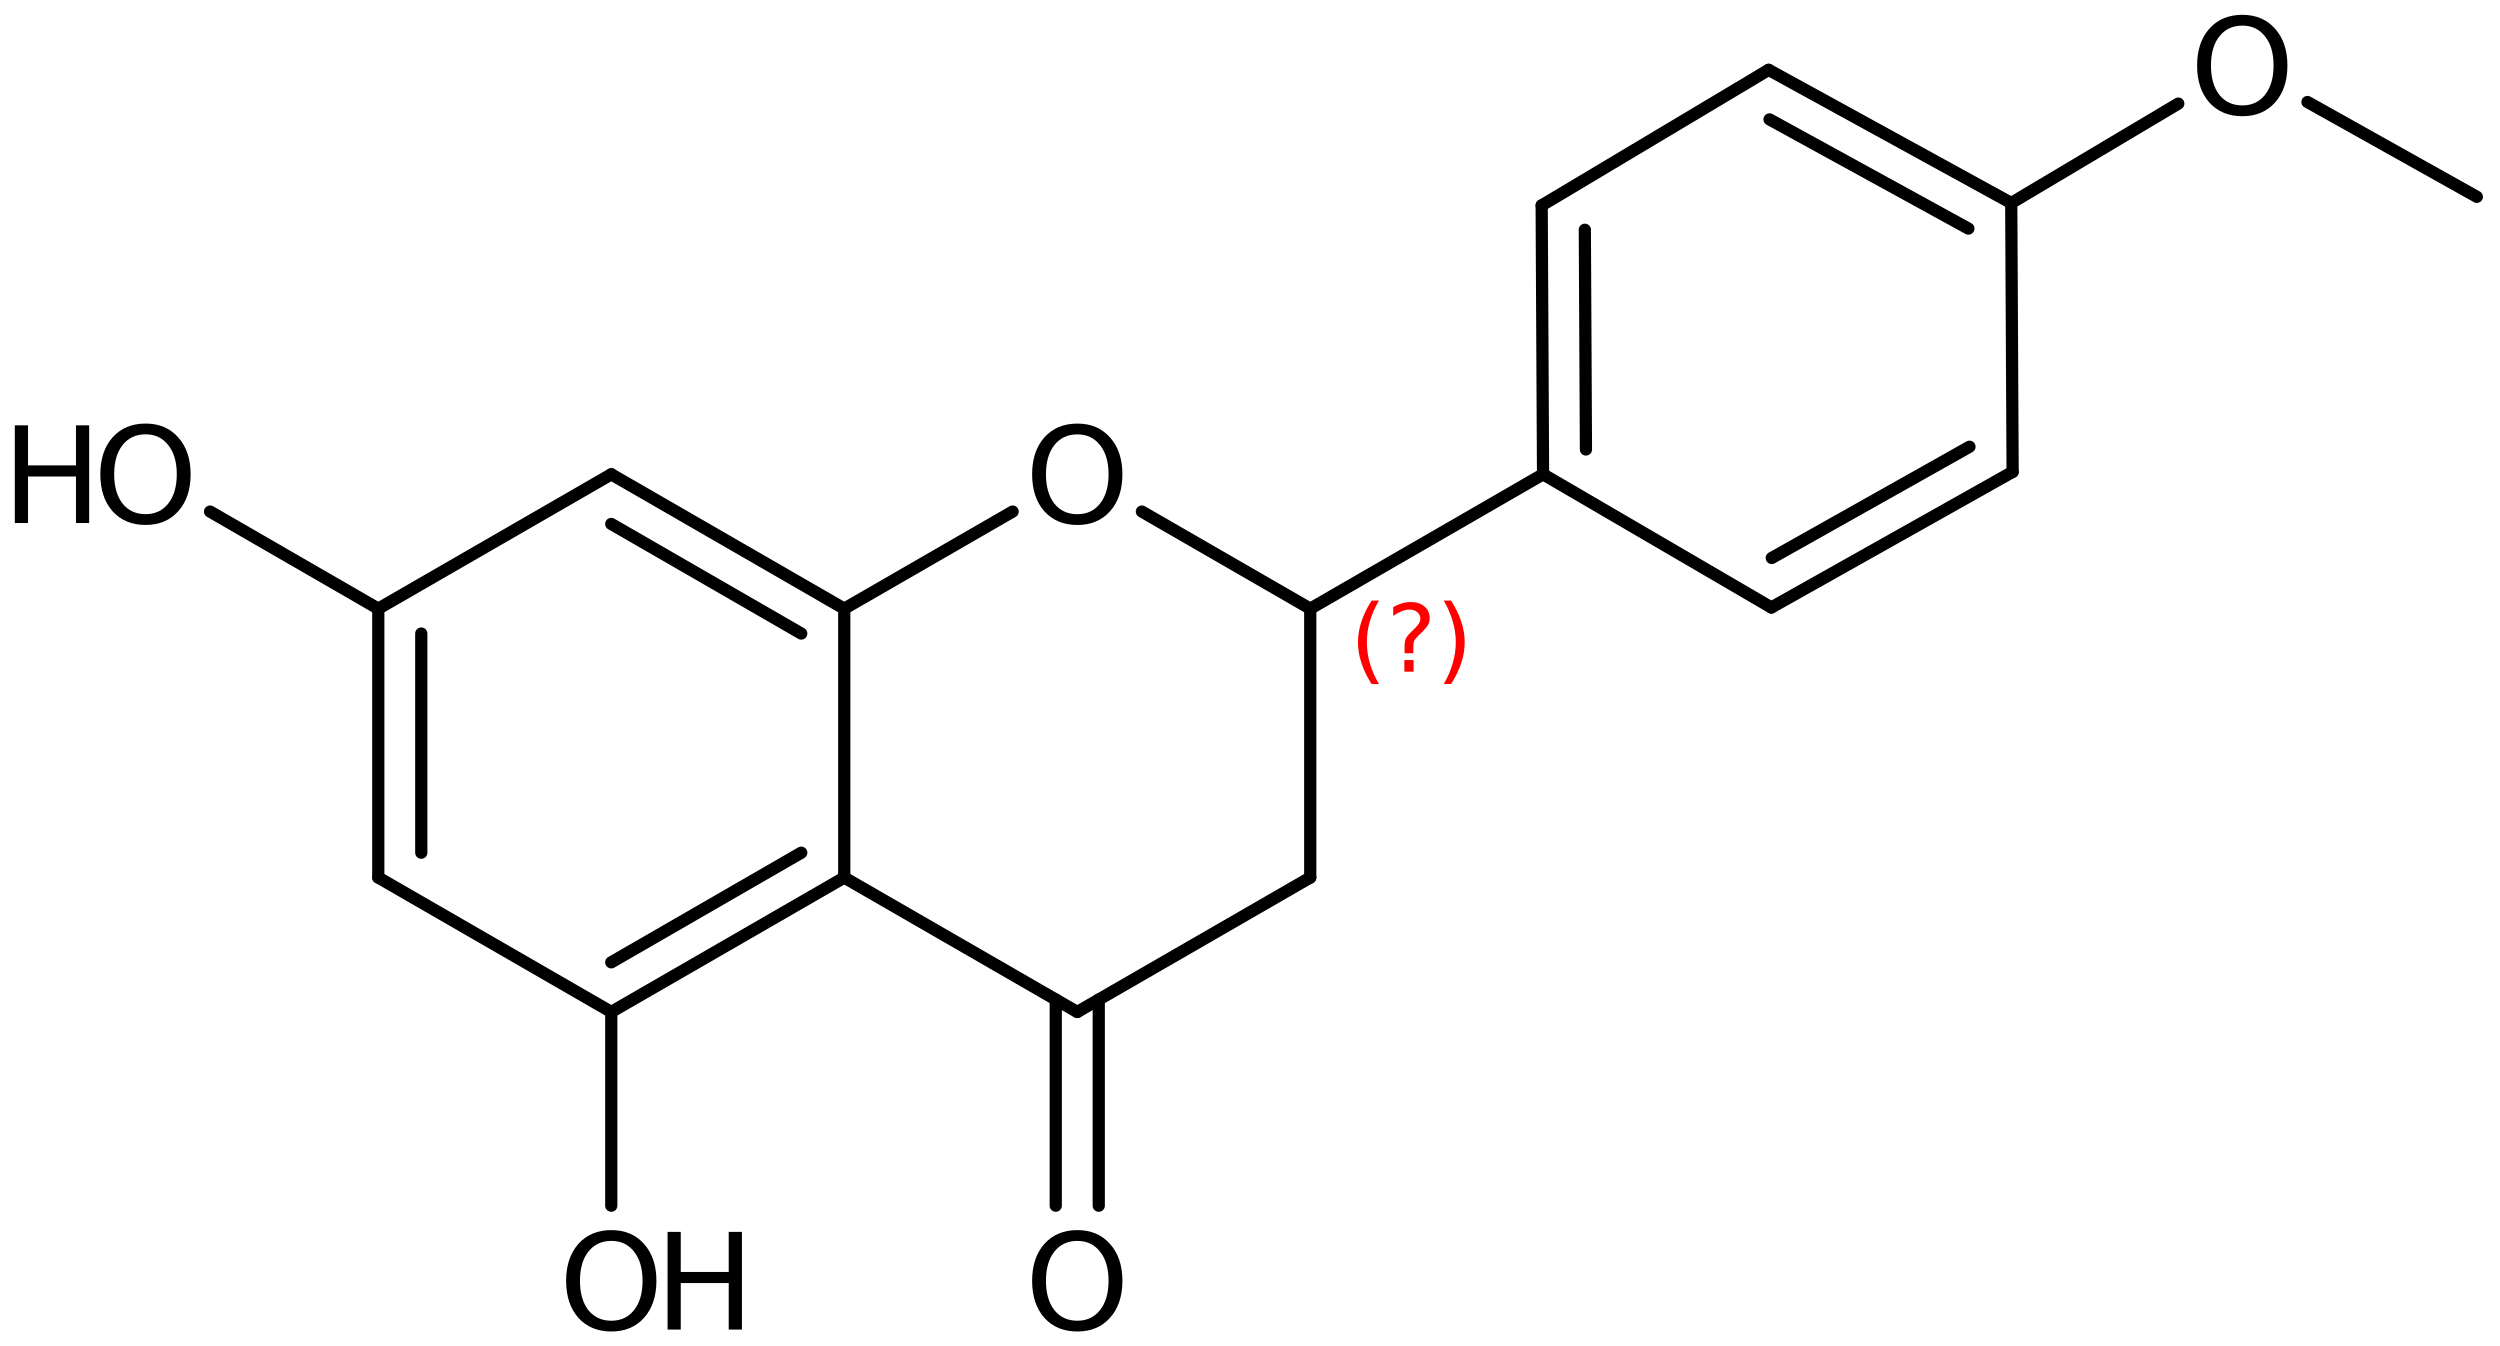 <?xml version='1.0' encoding='UTF-8'?>
<!DOCTYPE svg PUBLIC "-//W3C//DTD SVG 1.1//EN" "http://www.w3.org/Graphics/SVG/1.1/DTD/svg11.dtd">
<svg version='1.2' xmlns='http://www.w3.org/2000/svg' xmlns:xlink='http://www.w3.org/1999/xlink' width='94.48mm' height='50.88mm' viewBox='0 0 94.48 50.88'>
  <desc>Generated by the Chemistry Development Kit (http://github.com/cdk)</desc>
  <g stroke-linecap='round' stroke-linejoin='round' stroke='#000000' stroke-width='.462' fill='#000000'>
    <rect x='.0' y='.0' width='95.0' height='51.0' fill='#FFFFFF' stroke='none'/>
    <g id='mol1' class='mol'>
      <line id='mol1bnd1' class='bond' x1='93.605' y1='7.438' x2='87.204' y2='3.855'/>
      <line id='mol1bnd2' class='bond' x1='82.321' y1='3.916' x2='76.009' y2='7.673'/>
      <g id='mol1bnd3' class='bond'>
        <line x1='76.009' y1='7.673' x2='66.84' y2='2.639'/>
        <line x1='74.389' y1='8.638' x2='66.874' y2='4.513'/>
      </g>
      <line id='mol1bnd4' class='bond' x1='66.84' y1='2.639' x2='58.263' y2='7.763'/>
      <g id='mol1bnd5' class='bond'>
        <line x1='58.263' y1='7.763' x2='58.315' y2='17.923'/>
        <line x1='59.894' y1='8.683' x2='59.936' y2='16.987'/>
      </g>
      <line id='mol1bnd6' class='bond' x1='58.315' y1='17.923' x2='66.943' y2='22.959'/>
      <g id='mol1bnd7' class='bond'>
        <line x1='66.943' y1='22.959' x2='76.061' y2='17.833'/>
        <line x1='66.958' y1='21.086' x2='74.43' y2='16.884'/>
      </g>
      <line id='mol1bnd8' class='bond' x1='76.009' y1='7.673' x2='76.061' y2='17.833'/>
      <line id='mol1bnd9' class='bond' x1='58.315' y1='17.923' x2='49.517' y2='23.004'/>
      <line id='mol1bnd10' class='bond' x1='49.517' y1='23.004' x2='49.517' y2='33.164'/>
      <line id='mol1bnd11' class='bond' x1='49.517' y1='33.164' x2='40.712' y2='38.244'/>
      <g id='mol1bnd12' class='bond'>
        <line x1='41.524' y1='37.775' x2='41.524' y2='45.565'/>
        <line x1='39.899' y1='37.775' x2='39.899' y2='45.565'/>
      </g>
      <line id='mol1bnd13' class='bond' x1='40.712' y1='38.244' x2='31.906' y2='33.164'/>
      <g id='mol1bnd14' class='bond'>
        <line x1='23.101' y1='38.244' x2='31.906' y2='33.164'/>
        <line x1='23.101' y1='36.368' x2='30.281' y2='32.225'/>
      </g>
      <line id='mol1bnd15' class='bond' x1='23.101' y1='38.244' x2='14.296' y2='33.164'/>
      <g id='mol1bnd16' class='bond'>
        <line x1='14.296' y1='23.004' x2='14.296' y2='33.164'/>
        <line x1='15.921' y1='23.943' x2='15.921' y2='32.225'/>
      </g>
      <line id='mol1bnd17' class='bond' x1='14.296' y1='23.004' x2='23.101' y2='17.924'/>
      <g id='mol1bnd18' class='bond'>
        <line x1='31.906' y1='23.004' x2='23.101' y2='17.924'/>
        <line x1='30.281' y1='23.943' x2='23.101' y2='19.801'/>
      </g>
      <line id='mol1bnd19' class='bond' x1='31.906' y1='33.164' x2='31.906' y2='23.004'/>
      <line id='mol1bnd20' class='bond' x1='31.906' y1='23.004' x2='38.269' y2='19.333'/>
      <line id='mol1bnd21' class='bond' x1='49.517' y1='23.004' x2='43.154' y2='19.333'/>
      <line id='mol1bnd22' class='bond' x1='14.296' y1='23.004' x2='7.939' y2='19.333'/>
      <line id='mol1bnd23' class='bond' x1='23.101' y1='38.244' x2='23.101' y2='45.565'/>
      <path id='mol1atm2' class='atom' d='M84.743 .968q-.548 -.0 -.87 .407q-.316 .401 -.316 1.101q-.0 .699 .316 1.107q.322 .401 .87 .401q.541 .0 .857 -.401q.323 -.408 .323 -1.107q-.0 -.7 -.323 -1.101q-.316 -.407 -.857 -.407zM84.743 .56q.772 -.0 1.234 .523q.469 .523 .469 1.393q-.0 .876 -.469 1.399q-.462 .517 -1.234 .517q-.779 -.0 -1.247 -.517q-.463 -.523 -.463 -1.399q.0 -.87 .463 -1.393q.468 -.523 1.247 -.523z' stroke='none'/>
      <path id='mol1atm12' class='atom' d='M40.715 46.896q-.548 -.0 -.87 .407q-.316 .402 -.316 1.101q-.0 .7 .316 1.107q.322 .402 .87 .402q.541 -.0 .857 -.402q.323 -.407 .323 -1.107q-.0 -.699 -.323 -1.101q-.316 -.407 -.857 -.407zM40.715 46.488q.772 .0 1.234 .523q.469 .523 .469 1.393q-.0 .876 -.469 1.399q-.462 .517 -1.234 .517q-.779 .0 -1.247 -.517q-.462 -.523 -.462 -1.399q-.0 -.87 .462 -1.393q.468 -.523 1.247 -.523z' stroke='none'/>
      <path id='mol1atm19' class='atom' d='M40.715 16.416q-.548 -.0 -.87 .407q-.316 .402 -.316 1.101q-.0 .7 .316 1.107q.322 .402 .87 .402q.541 -.0 .857 -.402q.323 -.407 .323 -1.107q-.0 -.699 -.323 -1.101q-.316 -.407 -.857 -.407zM40.715 16.008q.772 .0 1.234 .523q.469 .523 .469 1.393q-.0 .876 -.469 1.399q-.462 .517 -1.234 .517q-.779 .0 -1.247 -.517q-.462 -.523 -.462 -1.399q-.0 -.87 .462 -1.393q.468 -.523 1.247 -.523z' stroke='none'/>
      <g id='mol1atm20' class='atom'>
        <path d='M5.501 16.414q-.548 .0 -.87 .408q-.316 .401 -.316 1.101q-.0 .699 .316 1.107q.322 .401 .87 .401q.541 .0 .857 -.401q.323 -.408 .323 -1.107q-.0 -.7 -.323 -1.101q-.316 -.408 -.857 -.408zM5.501 16.007q.772 -.0 1.234 .523q.469 .523 .469 1.393q-.0 .876 -.469 1.399q-.462 .517 -1.234 .517q-.779 -.0 -1.247 -.517q-.462 -.523 -.462 -1.399q-.0 -.87 .462 -1.393q.468 -.523 1.247 -.523z' stroke='none'/>
        <path d='M.56 16.074h.499v1.514h1.812v-1.514h.499v3.692h-.499v-1.758h-1.812v1.758h-.499v-3.692z' stroke='none'/>
      </g>
      <g id='mol1atm21' class='atom'>
        <path d='M23.104 46.896q-.547 -.0 -.87 .407q-.316 .402 -.316 1.101q-.0 .7 .316 1.107q.323 .402 .87 .402q.541 -.0 .858 -.402q.322 -.407 .322 -1.107q.0 -.699 -.322 -1.101q-.317 -.407 -.858 -.407zM23.104 46.488q.773 .0 1.235 .523q.468 .523 .468 1.393q.0 .876 -.468 1.399q-.462 .517 -1.235 .517q-.778 .0 -1.247 -.517q-.462 -.523 -.462 -1.399q-.0 -.87 .462 -1.393q.469 -.523 1.247 -.523z' stroke='none'/>
        <path d='M25.229 46.555h.498v1.515h1.813v-1.515h.499v3.692h-.499v-1.758h-1.813v1.758h-.498v-3.692z' stroke='none'/>
      </g>
      <path d='M52.113 22.697q-.23 .396 -.345 .787q-.111 .388 -.111 .788q.0 .4 .111 .792q.115 .392 .345 .788h-.277q-.26 -.409 -.387 -.801q-.128 -.392 -.128 -.779q-.0 -.387 .128 -.775q.127 -.392 .387 -.8h.277zM53.073 24.945h.349v.438h-.349v-.438zM53.414 24.689h-.332v-.264q-.0 -.179 .047 -.289q.051 -.111 .208 -.26l.154 -.153q.097 -.094 .14 -.175q.047 -.081 .047 -.166q-.0 -.153 -.115 -.247q-.111 -.098 -.298 -.098q-.136 .0 -.294 .064q-.153 .06 -.319 .175v-.328q.162 -.098 .328 -.145q.166 -.051 .344 -.051q.32 -.0 .511 .17q.196 .166 .196 .443q.0 .132 -.064 .251q-.063 .115 -.217 .264l-.153 .149q-.081 .081 -.115 .128q-.034 .047 -.047 .089q-.013 .039 -.017 .09q-.004 .051 -.004 .14v.213zM54.562 22.697h.276q.26 .408 .388 .8q.128 .388 .128 .775q-.0 .387 -.128 .779q-.128 .392 -.388 .801h-.276q.23 -.396 .34 -.788q.115 -.392 .115 -.792q.0 -.4 -.115 -.788q-.11 -.391 -.34 -.787z' stroke='none' fill='#FF0000'/>
    </g>
  </g>
</svg>
